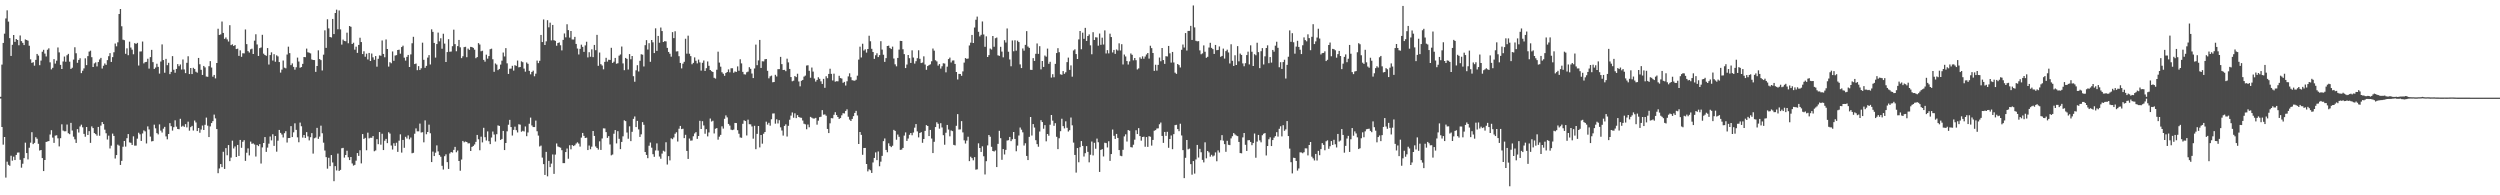 <?xml version="1.0" encoding="UTF-8"?>
<svg xmlns="http://www.w3.org/2000/svg" width="1920" height="150">
  <path d="M0 74.345h1v1.353H0zM1 49.619h1v47.908H1zM2 32.966h1v78.153H2zM3 25.836h1v79.405H3zM4 14.156h1v122.216H4zM5 7.928h1v116.232H5zM6 16.582h1v109.991H6zM7 29.290h1v98.039H7zM8 42.970h1v76.645H8zM9 34.410h1v89.002H9zM10 26.855h1v93.454H10zM11 32.162h1v90.767H11zM12 29.961h1v89.046H12zM13 30.695h1v86.500H13zM14 34.758h1v82.319H14zM15 27.262h1v95.470H15zM16 31.609h1v97.155H16zM17 32.899h1v92.863H17zM18 34.586h1v86.864H18zM19 30.313h1v79.261H19zM20 30.730h1v86.841H20zM21 31.254h1v91.149H21zM22 35.108h1v78.329H22zM23 45.591h1v63.964H23zM24 48.264h1v53.282H24zM25 47.786h1v62.909H25zM26 50.432h1v59.288H26zM27 45.966h1v59.396H27zM28 41.428h1v65.141H28zM29 42.719h1v67.736H29zM30 50.082h1v65.539H30zM31 46.541h1v68.650H31zM32 39.736h1v81.685H32zM33 38.258h1v93.118H33zM34 41.176h1v81.685H34zM35 43.353h1v65.676H35zM36 38.203h1v70.442H36zM37 37.129h1v71.222H37zM38 47.866h1v55.447H38zM39 53.286h1v46.706H39zM40 52.089h1v53.578H40zM41 45.419h1v64.317H41zM42 48.862h1v55.287H42zM43 46.593h1v57.288H43zM44 36.433h1v69.826H44zM45 40.235h1v72.184H45zM46 49.818h1v56.331H46zM47 52.968h1v42.506H47zM48 47.202h1v53.106H48zM49 43.394h1v57.480H49zM50 47.395h1v53.431H50zM51 42.462h1v53.172H51zM52 41.364h1v61.007H52zM53 47.351h1v55.738H53zM54 52.947h1v41.414H54zM55 52.013h1v48.242H55zM56 45.799h1v59.185H56zM57 36.303h1v70.716H57zM58 40.906h1v68.860H58zM59 48.237h1v50.961H59zM60 46.033h1v55.754H60zM61 44.740h1v52.399H61zM62 56.188h1v39.535H62zM63 54.307h1v43.468H63zM64 52.551h1v50.277H64zM65 44.815h1v60.217H65zM66 50.038h1v47.517H66zM67 43.117h1v60.549H67zM68 39.642h1v61.082H68zM69 38.919h1v70.790H69zM70 43.920h1v53.129H70zM71 51.457h1v46.924H71zM72 48.701h1v53.511H72zM73 47.937h1v55.068H73zM74 50.993h1v53.188H74zM75 47.653h1v49.819H75zM76 45.692h1v58.567H76zM77 44.419h1v52.032H77zM78 52.647h1v41.115H78zM79 50.484h1v44.779H79zM80 48.766h1v50.822H80zM81 49.830h1v52.543H81zM82 46.188h1v60.980H82zM83 43.137h1v61.039H83zM84 40.794h1v73.230H84zM85 47.575h1v64.285H85zM86 43.895h1v58.714H86zM87 40.150h1v64.259H87zM88 33.456h1v88.279H88zM89 35.593h1v83.477H89zM90 32.517h1v78.606H90zM91 10.744h1v101.123H91zM92 6.926h1v119.725H92zM93 20.178h1v103.365H93zM94 30.453h1v82.234H94zM95 30.856h1v77.407H95zM96 41.325h1v71.259H96zM97 37.111h1v69.029H97zM98 42.389h1v60.561H98zM99 31.979h1v77.365H99zM100 36.507h1v73.156H100zM101 38.164h1v73.165H101zM102 41.670h1v63.037H102zM103 33.115h1v78.755H103zM104 33.744h1v78.073H104zM105 32.920h1v73.591H105zM106 50.329h1v51.614H106zM107 39.590h1v63.582H107zM108 39.489h1v68.755H108zM109 31.908h1v70.574H109zM110 48.701h1v51.431H110zM111 47.724h1v53.207H111zM112 47.495h1v62.696H112zM113 45.110h1v51.982H113zM114 52.679h1v46.745H114zM115 43.879h1v61.055H115zM116 38.276h1v70.318H116zM117 47.715h1v60.625H117zM118 52.931h1v42.808H118zM119 51.871h1v46.690H119zM120 48.960h1v53.296H120zM121 51.361h1v51.854H121zM122 56.541h1v38.981H122zM123 47.250h1v53.028H123zM124 34.106h1v67.697H124zM125 46.117h1v52.715H125zM126 55.865h1v41.582H126zM127 45.232h1v59.526H127zM128 50.068h1v56.938H128zM129 48.209h1v54.690H129zM130 56.911h1v37.670H130zM131 55.183h1v41.762H131zM132 43.108h1v57.196H132zM133 53.540h1v44.150H133zM134 55.872h1v36.553H134zM135 52.961h1v44.337H135zM136 49.278h1v49.773H136zM137 50.844h1v48.441H137zM138 49.523h1v41.698H138zM139 53.428h1v43.832H139zM140 45.673h1v50.881H140zM141 53.352h1v44.079H141zM142 56.181h1v39.130H142zM143 48.221h1v49.609H143zM144 43.204h1v50.254H144zM145 56.902h1v43.447H145zM146 52.215h1v45.399H146zM147 56.866h1v39.812H147zM148 52.048h1v48.176H148zM149 52.940h1v39.606H149zM150 55.117h1v38.927H150zM151 55.813h1v44.823H151zM152 44.481h1v53.809H152zM153 49.381h1v52.575H153zM154 53.600h1v45.896H154zM155 57.559h1v38.858H155zM156 50.626h1v49.194H156zM157 51.771h1v44.063H157zM158 58.768h1v31.543H158zM159 58.992h1v37.517H159zM160 50.860h1v54.397H160zM161 46.971h1v50.082H161zM162 51.846h1v42.648H162zM163 58.900h1v34.118H163zM164 57.564h1v30.469H164zM165 60.191h1v30.739H165zM166 48.386h1v50.760H166zM167 22.083h1v110.918H167zM168 26.848h1v102.545H168zM169 26.399h1v99.609H169zM170 16.546h1v111.801H170zM171 25.271h1v91.286H171zM172 29.855h1v99.877H172zM173 28.750h1v84.999H173zM174 30.251h1v89.013H174zM175 31.895h1v79.494H175zM176 19.375h1v104.353H176zM177 34.639h1v86.388H177zM178 34.069h1v73.955H178zM179 35.349h1v78.661H179zM180 34.634h1v77.842H180zM181 37.681h1v82.896H181zM182 37.397h1v73.932H182zM183 42.899h1v76.835H183zM184 38.633h1v68.812H184zM185 43.609h1v69.893H185zM186 40.924h1v67.986H186zM187 40.990h1v66.681H187zM188 22.650h1v100.883H188zM189 33.870h1v83.415H189zM190 39.276h1v74.690H190zM191 40.363h1v78.970H191zM192 37.878h1v70.854H192zM193 37.358h1v73.097H193zM194 41.469h1v68.650H194zM195 31.224h1v79.796H195zM196 26.296h1v93.932H196zM197 34.156h1v77.162H197zM198 42.961h1v69.261H198zM199 36.990h1v73.696H199zM200 36.438h1v89.146H200zM201 26.704h1v86.496H201zM202 41.203h1v68.597H202zM203 42.256h1v63.033H203zM204 42.851h1v73.790H204zM205 36.930h1v76.404H205zM206 49.544h1v60.785H206zM207 42.270h1v62.602H207zM208 40.210h1v67.633H208zM209 46.504h1v56.594H209zM210 41.650h1v70.371H210zM211 47.417h1v57.050H211zM212 42.483h1v73.974H212zM213 43.316h1v64.694H213zM214 47.683h1v52.103H214zM215 55.744h1v46.315H215zM216 53.465h1v49.842H216zM217 46.497h1v59.057H217zM218 51.949h1v50.373H218zM219 52.492h1v48.261H219zM220 41.890h1v67.597H220zM221 35.822h1v70.231H221zM222 40.819h1v65.184H222zM223 50.006h1v46.848H223zM224 48.667h1v56.583H224zM225 51.363h1v50.293H225zM226 53.515h1v41.195H226zM227 51.679h1v48.073H227zM228 44.257h1v61.220H228zM229 47.253h1v62.023H229zM230 52.002h1v42.154H230zM231 51.501h1v45.461H231zM232 49.065h1v56.599H232zM233 43.778h1v59.920H233zM234 43.929h1v62.021H234zM235 37.305h1v64.195H235zM236 40.128h1v64.633H236zM237 40.491h1v67.352H237zM238 41.016h1v64.335H238zM239 45.650h1v56.574H239zM240 46.056h1v71.927H240zM241 46.113h1v60.057H241zM242 55.179h1v50.426H242zM243 50.697h1v47.521H243zM244 38.674h1v67.995H244zM245 45.385h1v59.540H245zM246 46.161h1v50.355H246zM247 54.135h1v48.194H247zM248 41.961h1v67.583H248zM249 23.296h1v92.309H249zM250 36.784h1v83.905H250zM251 14.813h1v114.701H251zM252 21.833h1v99.341H252zM253 28.434h1v99.165H253zM254 28.752h1v90.314H254zM255 14.541h1v110.242H255zM256 26.161h1v113.022H256zM257 9.984h1v117.603H257zM258 7.409h1v123.486H258zM259 22.472h1v95.493H259zM260 8.057h1v123.207H260zM261 22.577h1v107.901H261zM262 34.273h1v79.606H262zM263 30.437h1v83.108H263zM264 31.446h1v89.572H264zM265 31.668h1v87.370H265zM266 25.074h1v90.673H266zM267 33.231h1v87.546H267zM268 19.947h1v102.989H268zM269 20.586h1v99.979H269zM270 33.794h1v91.742H270zM271 32.799h1v94.372H271zM272 38.120h1v88.492H272zM273 35.861h1v87.533H273zM274 40.604h1v76.965H274zM275 34.534h1v85.157H275zM276 28.972h1v86.409H276zM277 32.300h1v93.195H277zM278 41.526h1v61.417H278zM279 39.356h1v67.336H279zM280 43.591h1v62.314H280zM281 41.199h1v74.212H281zM282 45.671h1v56.242H282zM283 40.638h1v65.667H283zM284 46.829h1v58.929H284zM285 41.139h1v64.704H285zM286 44.021h1v60.483H286zM287 45.916h1v70.243H287zM288 43.048h1v72.504H288zM289 51.219h1v55.709H289zM290 45.165h1v65.569H290zM291 42.538h1v58.883H291zM292 42.794h1v68.309H292zM293 31.078h1v71.629H293zM294 41.425h1v73.813H294zM295 44.000h1v64.065H295zM296 30.334h1v76.338H296zM297 37.621h1v72.305H297zM298 51.141h1v50.419H298zM299 47.779h1v54.843H299zM300 48.589h1v63.166H300zM301 39.546h1v75.308H301zM302 46.717h1v63.310H302zM303 42.650h1v69.375H303zM304 42.339h1v67.295H304zM305 38.400h1v78.231H305zM306 38.164h1v69.885H306zM307 41.196h1v61.968H307zM308 36.127h1v81.080H308zM309 35.090h1v72.383H309zM310 44.270h1v69.238H310zM311 46.520h1v58.524H311zM312 43.673h1v62.708H312zM313 42.210h1v61.778H313zM314 51.480h1v55.514H314zM315 41.762h1v63.861H315zM316 33.206h1v84.518H316zM317 28.265h1v89.071H317zM318 49.184h1v53.541H318zM319 48.802h1v49.794H319zM320 53.902h1v46.970H320zM321 50.809h1v50.080H321zM322 53.716h1v41.186H322zM323 52.405h1v49.396H323zM324 32.792h1v68.716H324zM325 45.902h1v63.404H325zM326 52.082h1v40.380H326zM327 50.587h1v52.545H327zM328 44.252h1v57.105H328zM329 42.327h1v53.401H329zM330 49.530h1v52.827H330zM331 22.513h1v101.948H331zM332 24.451h1v91.977H332zM333 32.996h1v86.878H333zM334 44.213h1v73.037H334zM335 33.824h1v77.837H335zM336 25.056h1v91.238H336zM337 31.718h1v87.382H337zM338 29.363h1v91.019H338zM339 37.422h1v89.911H339zM340 25.912h1v104.315H340zM341 33.488h1v86.450H341zM342 47.635h1v70.868H342zM343 39.965h1v84.530H343zM344 30.112h1v99.618H344zM345 39.711h1v78.167H345zM346 39.581h1v77.134H346zM347 35.500h1v81.675H347zM348 22.774h1v92.337H348zM349 33.877h1v78.938H349zM350 39.352h1v77.569H350zM351 35.433h1v80.176H351zM352 30.684h1v92.985H352zM353 36.367h1v94.743H353zM354 44.646h1v77.849H354zM355 43.231h1v65.010H355zM356 36.211h1v73.088H356zM357 35.960h1v72.717H357zM358 43.932h1v65.106H358zM359 37.301h1v72.845H359zM360 38.290h1v71.723H360zM361 36.003h1v79.959H361zM362 36.136h1v76.713H362zM363 36.781h1v75.299H363zM364 38.166h1v72.783H364zM365 44.710h1v64.241H365zM366 43.819h1v59.799H366zM367 33.128h1v73.838H367zM368 34.188h1v81.209H368zM369 39.365h1v65.571H369zM370 38.942h1v70.410H370zM371 45.998h1v52.140H371zM372 47.379h1v58.011H372zM373 41.968h1v65.965H373zM374 45.035h1v55.864H374zM375 43.062h1v65.388H375zM376 37.788h1v72.914H376zM377 37.392h1v68.226H377zM378 45.511h1v55.491H378zM379 55.124h1v48.219H379zM380 48.752h1v59.952H380zM381 49.622h1v53.468H381zM382 53.876h1v42.431H382zM383 52.947h1v43.788H383zM384 49.615h1v57.871H384zM385 46.605h1v60.085H385zM386 40.322h1v60.256H386zM387 43.382h1v71.866H387zM388 36.980h1v72.827H388zM389 48.626h1v52.236H389zM390 56.783h1v38.998H390zM391 52.785h1v39.265H391zM392 52.666h1v44.935H392zM393 50.517h1v53.596H393zM394 54.227h1v45.489H394zM395 50.052h1v47.217H395zM396 50.571h1v49.414H396zM397 46.511h1v55.223H397zM398 51.730h1v43.703H398zM399 51.480h1v44.266H399zM400 47.118h1v54.063H400zM401 47.761h1v52.703H401zM402 52.695h1v48.293H402zM403 55.039h1v42.069H403zM404 47.980h1v56.608H404zM405 49.017h1v52.705H405zM406 54.410h1v40.623H406zM407 57.074h1v33.243H407zM408 55.245h1v41.087H408zM409 54.291h1v43.271H409zM410 58.548h1v39.055H410zM411 56.552h1v36.079H411zM412 46.561h1v54.227H412zM413 48.489h1v55.631H413zM414 46.692h1v65.791H414zM415 26.804h1v85.031H415zM416 32.288h1v88.741H416zM417 14.957h1v111.103H417zM418 34.584h1v99.767H418zM419 31.753h1v84.887H419zM420 15.498h1v119.931H420zM421 20.998h1v102.566H421zM422 17.427h1v110.934H422zM423 31.034h1v94.596H423zM424 19.139h1v99.469H424zM425 30.851h1v102.685H425zM426 31.393h1v87.359H426zM427 35.136h1v75.061H427zM428 33.025h1v79.453H428zM429 32.577h1v80.412H429zM430 34.774h1v78.636H430zM431 38.729h1v76.624H431zM432 30.629h1v94.649H432zM433 25.676h1v99.615H433zM434 28.690h1v88.112H434zM435 18.631h1v95.445H435zM436 23.124h1v98.780H436zM437 28.887h1v82.692H437zM438 23.783h1v90.892H438zM439 30.318h1v81.087H439zM440 30.379h1v81.810H440zM441 28.313h1v83.271H441zM442 33.728h1v76.491H442zM443 37.289h1v72.014H443zM444 41.842h1v68.430H444zM445 37.553h1v75.022H445zM446 34.307h1v71.394H446zM447 36.019h1v66.058H447zM448 39.853h1v64.486H448zM449 34.877h1v71.103H449zM450 32.059h1v73.671H450zM451 44.078h1v71.163H451zM452 40.086h1v71.669H452zM453 43.595h1v71.032H453zM454 37.903h1v74.715H454zM455 43.877h1v56.734H455zM456 34.492h1v69.885H456zM457 38.546h1v73.923H457zM458 26.793h1v86.880H458zM459 50.533h1v64.347H459zM460 40.347h1v68.176H460zM461 49.299h1v65.835H461zM462 50.338h1v56.017H462zM463 53.265h1v45.303H463zM464 47.539h1v51.101H464zM465 44.380h1v57.091H465zM466 47.324h1v58.533H466zM467 45.859h1v58.707H467zM468 46.014h1v64.921H468zM469 36.690h1v82.586H469zM470 48.333h1v70.344H470zM471 47.351h1v55.342H471zM472 44.499h1v55.374H472zM473 48.940h1v61.181H473zM474 48.612h1v52.124H474zM475 42.746h1v63.836H475zM476 41.840h1v72.706H476zM477 35.733h1v73.268H477zM478 48.681h1v56.008H478zM479 53.918h1v38.498H479zM480 44.511h1v48.496H480zM481 45.218h1v56.553H481zM482 53.405h1v53.124H482zM483 41.537h1v55.505H483zM484 45.509h1v62.882H484zM485 42.998h1v58.240H485zM486 58.511h1v32.792H486zM487 62.755h1v26.713H487zM488 54.002h1v43.600H488zM489 50.089h1v42.744H489zM490 54.906h1v44.461H490zM491 46.703h1v58.441H491zM492 41.659h1v61.485H492zM493 41.984h1v51.801H493zM494 51.054h1v44.791H494zM495 34.728h1v81.984H495zM496 30.817h1v88.162H496zM497 38.063h1v83.443H497zM498 33.154h1v78.750H498zM499 47.472h1v61.987H499zM500 30.704h1v82.692H500zM501 32.492h1v85.928H501zM502 40.764h1v79.655H502zM503 21.746h1v93.815H503zM504 39.052h1v71.060H504zM505 27.592h1v88.061H505zM506 32.833h1v87.361H506zM507 21.142h1v100.785H507zM508 23.856h1v94.106H508zM509 32.238h1v83.527H509zM510 31.593h1v84.850H510zM511 31.810h1v77.455H511zM512 36.774h1v89.590H512zM513 39.892h1v80.032H513zM514 41.245h1v81.932H514zM515 43.520h1v62.696H515zM516 24.680h1v82.245H516zM517 29.263h1v76.328H517zM518 24.012h1v78.686H518zM519 39.514h1v62.051H519zM520 39.354h1v69.341H520zM521 43.179h1v55.695H521zM522 48.358h1v48.343H522zM523 52.505h1v46.686H523zM524 48.914h1v49.952H524zM525 47.440h1v58.640H525zM526 29.739h1v73.799H526zM527 41.222h1v74.683H527zM528 27.390h1v94.665H528zM529 41.247h1v65.141H529zM530 43.128h1v64.926H530zM531 49.335h1v58.542H531zM532 48.267h1v56.370H532zM533 44.103h1v58.405H533zM534 46.632h1v54.850H534zM535 48.711h1v57.949H535zM536 45.751h1v58.691H536zM537 47.932h1v44.838H537zM538 54.220h1v44.873H538zM539 48.219h1v44.882H539zM540 46.449h1v49.915H540zM541 54.490h1v48.194H541zM542 52.389h1v46.846H542zM543 47.189h1v57.578H543zM544 50.539h1v51.220H544zM545 53.751h1v37.308H545zM546 54.696h1v38.620H546zM547 55.282h1v37.462H547zM548 59.745h1v42.751H548zM549 60.379h1v38.487H549zM550 53.533h1v44.843H550zM551 39.681h1v67.560H551zM552 48.100h1v56.860H552zM553 51.176h1v52.413H553zM554 55.479h1v41.531H554zM555 56.632h1v42.158H555zM556 58.200h1v33.044H556zM557 56.069h1v32.575H557zM558 55.296h1v34.875H558zM559 53.307h1v41.886H559zM560 55.568h1v40.918H560zM561 52.419h1v47.176H561zM562 52.407h1v47.537H562zM563 55.861h1v43.678H563zM564 54.874h1v39.524H564zM565 55.266h1v39.236H565zM566 50.999h1v49.002H566zM567 54.334h1v48.361H567zM568 45.515h1v60.053H568zM569 48.676h1v57.134H569zM570 55.172h1v39.906H570zM571 57.028h1v35.374H571zM572 57.227h1v35.747H572zM573 55.504h1v48.547H573zM574 54.968h1v36.935H574zM575 51.611h1v43.788H575zM576 52.814h1v42.671H576zM577 56.483h1v40.641H577zM578 59.962h1v46.528H578zM579 52.579h1v44.058H579zM580 34.229h1v80.378H580zM581 50.075h1v52.744H581zM582 46.406h1v50.348H582zM583 30.650h1v82.534H583zM584 52.153h1v51.513H584zM585 47.065h1v63.289H585zM586 47.150h1v55.541H586zM587 45.497h1v55.857H587zM588 45.312h1v48.153H588zM589 54.355h1v41.362H589zM590 60.152h1v34.170H590zM591 58.605h1v37.885H591zM592 58.047h1v33.559H592zM593 63.194h1v23.992H593zM594 62.963h1v24.143H594zM595 57.452h1v37.507H595zM596 58.740h1v32.914H596zM597 53.128h1v41.669H597zM598 53.096h1v39.233H598zM599 43.652h1v54.140H599zM600 49.278h1v50.989H600zM601 53.762h1v50.371H601zM602 53.638h1v43.085H602zM603 54.698h1v40.785H603zM604 45.081h1v59.762H604zM605 47.916h1v48.720H605zM606 52.922h1v39.027H606zM607 59.212h1v29.565H607zM608 62.437h1v23.962H608zM609 61.949h1v28.478H609zM610 58.434h1v28.597H610zM611 59.241h1v31.485H611zM612 56.639h1v31.776H612zM613 62.572h1v27.290H613zM614 66.302h1v23.992H614zM615 62.052h1v28.398H615zM616 61.414h1v31.144H616zM617 58.852h1v36.152H617zM618 58.067h1v37.439H618zM619 50.327h1v48.968H619zM620 50.148h1v45.493H620zM621 54.398h1v43.333H621zM622 59.686h1v30.050H622zM623 51.890h1v38.553H623zM624 54.984h1v36.045H624zM625 60.338h1v30.700H625zM626 62.647h1v27.878H626zM627 61.384h1v34.379H627zM628 59.331h1v33.328H628zM629 60.496h1v29.476H629zM630 62.439h1v27.196H630zM631 64.465h1v20.137H631zM632 60.555h1v27.498H632zM633 67.415h1v20.433H633zM634 58.585h1v30.307H634zM635 60.065h1v38.956H635zM636 56.799h1v45.372H636zM637 52.782h1v41.927H637zM638 56.749h1v33.985H638zM639 61.780h1v29.084H639zM640 56.575h1v31.607H640zM641 62.702h1v23.486H641zM642 62.343h1v26.004H642zM643 62.448h1v27.432H643zM644 58.202h1v33.138H644zM645 59.969h1v30.716H645zM646 60.317h1v28.235H646zM647 63.597h1v23.342H647zM648 62.862h1v24.294H648zM649 65.701h1v19.494H649zM650 62.395h1v21.593H650zM651 58.660h1v30.973H651zM652 56.314h1v35.516H652zM653 59.264h1v33.664H653zM654 61.610h1v29.723H654zM655 61.839h1v27.343H655zM656 62.027h1v24.681H656zM657 61.256h1v23.900H657zM658 58.129h1v30.574H658zM659 45.799h1v64.777H659zM660 35.827h1v65.566H660zM661 44.128h1v59.428H661zM662 33.591h1v85.278H662zM663 38.786h1v74.889H663zM664 37.875h1v75.750H664zM665 40.386h1v85.578H665zM666 37.646h1v94.010H666zM667 27.468h1v102.580H667zM668 31.700h1v99.046H668zM669 37.493h1v95.324H669zM670 39.935h1v84.832H670zM671 45.220h1v76.057H671zM672 42.426h1v74.612H672zM673 40.926h1v82.040H673zM674 43.803h1v72.532H674zM675 42.332h1v85.372H675zM676 31.620h1v92.532H676zM677 38.077h1v81.623H677zM678 42.023h1v66.386H678zM679 47.498h1v58.835H679zM680 44.650h1v70.524H680zM681 35.351h1v81.566H681zM682 35.072h1v74.985H682zM683 36.797h1v75.271H683zM684 37.663h1v75.340H684zM685 35.777h1v76.134H685zM686 44.966h1v54.752H686zM687 49.425h1v51.142H687zM688 50.961h1v56.333H688zM689 44.515h1v58.796H689zM690 38.072h1v66.995H690zM691 31.361h1v83.738H691zM692 31.480h1v83.417H692zM693 37.825h1v75.809H693zM694 41.583h1v62.575H694zM695 52.297h1v49.377H695zM696 49.539h1v58.675H696zM697 42.222h1v64.186H697zM698 44.682h1v58.842H698zM699 48.322h1v53.809H699zM700 38.640h1v65.262H700zM701 44.167h1v57.617H701zM702 48.864h1v49.160H702zM703 46.980h1v48.290H703zM704 44.714h1v56.180H704zM705 38.610h1v66.910H705zM706 45.174h1v56.967H706zM707 48.441h1v53.058H707zM708 48.047h1v61.644H708zM709 43.279h1v63.452H709zM710 49.541h1v50.989H710zM711 53.622h1v42.488H711zM712 50.736h1v46.054H712zM713 50.040h1v54.438H713zM714 49.406h1v50.359H714zM715 47.044h1v59.373H715zM716 37.285h1v80.268H716zM717 38.933h1v69.963H717zM718 46.305h1v51.279H718zM719 47.173h1v46.752H719zM720 50.402h1v44.658H720zM721 49.184h1v49.609H721zM722 52.675h1v41.966H722zM723 50.908h1v46.983H723zM724 48.569h1v55.242H724zM725 48.820h1v62.312H725zM726 55.563h1v46.365H726zM727 51.201h1v44.747H727zM728 45.355h1v54.104H728zM729 44.225h1v60.488H729zM730 47.985h1v52.202H730zM731 46.507h1v54.179H731zM732 46.406h1v64.850H732zM733 49.086h1v62.575H733zM734 55.300h1v41.314H734zM735 61.013h1v26.633H735zM736 56.744h1v42.735H736zM737 56.847h1v42.550H737zM738 58.195h1v34.846H738zM739 54.854h1v46.823H739zM740 48.077h1v59.693H740zM741 44.595h1v65.649H741zM742 45.204h1v62.783H742zM743 44.934h1v60.096H743zM744 34.927h1v88.812H744zM745 32.790h1v87.558H745zM746 26.804h1v94.651H746zM747 33.044h1v90.080H747zM748 21.158h1v99.542H748zM749 15.138h1v115.157H749zM750 12.756h1v117.281H750zM751 24.401h1v85.676H751zM752 27.958h1v85.727H752zM753 26.708h1v89.954H753zM754 16.470h1v95.909H754zM755 26.491h1v93.500H755zM756 35.921h1v98.057H756zM757 27.892h1v95.905H757zM758 43.792h1v67.858H758zM759 42.348h1v61.323H759zM760 37.287h1v67.702H760zM761 38.015h1v74.740H761zM762 27.672h1v88.297H762zM763 35.870h1v80.501H763zM764 29.350h1v86.223H764zM765 28.814h1v99.469H765zM766 42.480h1v68.002H766zM767 42.911h1v57.558H767zM768 35.948h1v70.176H768zM769 39.640h1v83.079H769zM770 44.014h1v70.465H770zM771 30.849h1v87.771H771zM772 32.684h1v82.417H772zM773 21.872h1v86.054H773zM774 39.741h1v67.956H774zM775 45.673h1v59.494H775zM776 50.912h1v57.471H776zM777 31.089h1v75.852H777zM778 39.347h1v62.019H778zM779 30.940h1v75.761H779zM780 38.917h1v77.256H780zM781 31.215h1v80.597H781zM782 32.325h1v71.785H782zM783 49.436h1v48.521H783zM784 52.251h1v47.331H784zM785 37.225h1v64.385H785zM786 38.908h1v72.859H786zM787 34.479h1v75.553H787zM788 23.923h1v95.830H788zM789 35.749h1v87.167H789zM790 36.763h1v68.350H790zM791 53.590h1v36.244H791zM792 53.684h1v50.421H792zM793 44.634h1v50.661H793zM794 46.779h1v51.176H794zM795 41.297h1v66.365H795zM796 33.369h1v77.336H796zM797 41.393h1v71.314H797zM798 35.500h1v65.521H798zM799 53.281h1v39.027H799zM800 46.850h1v46.880H800zM801 51.409h1v47.466H801zM802 42.675h1v53.438H802zM803 43.526h1v64.999H803zM804 37.326h1v65.608H804zM805 48.981h1v55.274H805zM806 47.463h1v48.347H806zM807 59.603h1v28.737H807zM808 56.969h1v35.679H808zM809 59.319h1v37.311H809zM810 49.026h1v45.580H810zM811 40.752h1v64.312H811zM812 36.992h1v77.546H812zM813 40.079h1v66.107H813zM814 57.104h1v43.633H814zM815 57.442h1v33.726H815zM816 54.595h1v42.264H816zM817 56.678h1v41.911H817zM818 55.502h1v37.672H818zM819 47.724h1v50.451H819zM820 44.241h1v56.761H820zM821 53.682h1v46.294H821zM822 50.228h1v40.011H822zM823 58.875h1v37.402H823zM824 38.779h1v70.716H824zM825 37.903h1v81.099H825zM826 41.521h1v91.053H826zM827 45.291h1v68.421H827zM828 30.283h1v94.324H828zM829 23.829h1v89.219H829zM830 37.841h1v70.510H830zM831 25.072h1v87.013H831zM832 29.810h1v90.421H832zM833 21.380h1v96.290H833zM834 31.448h1v80.758H834zM835 27.670h1v88.988H835zM836 26.415h1v98.277H836zM837 34.790h1v84.026H837zM838 41.663h1v67.013H838zM839 24.706h1v94.651H839zM840 30.707h1v78.981H840zM841 28.635h1v85.596H841zM842 28.782h1v77.681H842zM843 35.065h1v74.195H843zM844 25.735h1v106.329H844zM845 34.419h1v80.742H845zM846 28.919h1v85.608H846zM847 34.184h1v86.006H847zM848 23.341h1v86.285H848zM849 41.080h1v68.830H849zM850 38.493h1v74.740H850zM851 41.034h1v67.478H851zM852 25.854h1v97.691H852zM853 28.457h1v89.881H853zM854 40.304h1v59.169H854zM855 38.333h1v65.985H855zM856 41.348h1v65.376H856zM857 37.997h1v64.868H857zM858 38.825h1v67.107H858zM859 33.263h1v81.971H859zM860 38.745h1v80.858H860zM861 33.923h1v86.029H861zM862 49.503h1v65.567H862zM863 41.895h1v62.870H863zM864 43.382h1v59.776H864zM865 46.902h1v61.779H865zM866 49.583h1v50.318H866zM867 47.170h1v53.248H867zM868 41.036h1v71.975H868zM869 42.101h1v71.138H869zM870 46.337h1v64.830H870zM871 44.547h1v62.712H871zM872 46.230h1v53.813H872zM873 53.352h1v49.600H873zM874 52.524h1v45.905H874zM875 44.053h1v60.469H875zM876 45.145h1v62.877H876zM877 43.284h1v61.946H877zM878 45.094h1v59.860H878zM879 43.439h1v69.240H879zM880 41.814h1v63.458H880zM881 40.686h1v72.087H881zM882 45.012h1v59.586H882zM883 35.106h1v69.908H883zM884 36.944h1v74.891H884zM885 40.684h1v66.773H885zM886 54.442h1v45.972H886zM887 49.713h1v50.252H887zM888 54.215h1v44.502H888zM889 49.837h1v48.741H889zM890 44.179h1v51.256H890zM891 47.070h1v47.029H891zM892 36.843h1v67.562H892zM893 46.154h1v63.582H893zM894 49.059h1v52.268H894zM895 43.144h1v61.192H895zM896 43.364h1v57.846H896zM897 35.296h1v78.228H897zM898 40.954h1v65.788H898zM899 48.074h1v55.958H899zM900 39.869h1v74.724H900zM901 47.974h1v55.052H901zM902 55.831h1v40.263H902zM903 56.747h1v39.075H903zM904 49.173h1v49.950H904zM905 50.027h1v50.732H905zM906 51.814h1v43.211H906zM907 38.226h1v65.832H907zM908 34.209h1v81.069H908zM909 36.495h1v100.319H909zM910 25.374h1v95.839H910zM911 38.793h1v68.748H911zM912 23.763h1v90.936H912zM913 23.712h1v90.403H913zM914 19.881h1v106.150H914zM915 30.659h1v103.509H915zM916 4.198h1v119.482H916zM917 21.064h1v112.261H917zM918 31.339h1v91.135H918zM919 31.746h1v79.588H919zM920 31.615h1v89.380H920zM921 38.718h1v75.621H921zM922 41.670h1v75.283H922zM923 40.995h1v81.758H923zM924 34.863h1v89.877H924zM925 39.727h1v69.581H925zM926 44.387h1v77.212H926zM927 43.607h1v72.351H927zM928 36.486h1v80.547H928zM929 32.865h1v87.473H929zM930 36.745h1v82.145H930zM931 37.747h1v82.438H931zM932 41.430h1v78.029H932zM933 34.525h1v82.538H933zM934 38.576h1v85.285H934zM935 38.333h1v77.194H935zM936 35.671h1v81.499H936zM937 43.613h1v64.088H937zM938 42.947h1v60.824H938zM939 37.303h1v70.732H939zM940 44.998h1v65.674H940zM941 39.285h1v77.315H941zM942 38.161h1v69.984H942zM943 40.304h1v70.918H943zM944 48.759h1v62.687H944zM945 33.984h1v72.321H945zM946 46.696h1v57.899H946zM947 50.642h1v51.538H947zM948 42.421h1v60.863H948zM949 49.942h1v54.166H949zM950 35.426h1v69.103H950zM951 47.090h1v61.893H951zM952 41.144h1v76.423H952zM953 42.208h1v75.557H953zM954 48.676h1v56.860H954zM955 50.890h1v51.266H955zM956 48.528h1v62.676H956zM957 42.311h1v73.596H957zM958 39.656h1v68.045H958zM959 49.457h1v58.142H959zM960 34.824h1v74.179H960zM961 39.741h1v71.751H961zM962 50.688h1v59.185H962zM963 41.615h1v60.943H963zM964 42.448h1v78.705H964zM965 32.799h1v75.974H965zM966 40.031h1v63.593H966zM967 52.341h1v55.491H967zM968 39.308h1v69.998H968zM969 36.969h1v66.917H969zM970 49.505h1v53.193H970zM971 43.270h1v58.942H971zM972 36.855h1v82.520H972zM973 34.834h1v77.320H973zM974 48.514h1v58.448H974zM975 43.851h1v61.611H975zM976 48.100h1v64.104H976zM977 38.351h1v69.197H977zM978 39.695h1v66.056H978zM979 35.065h1v69.485H979zM980 32.030h1v69.478H980zM981 36.729h1v68.205H981zM982 51.649h1v47.253H982zM983 47.793h1v49.176H983zM984 52.959h1v51.783H984zM985 47.660h1v48.514H985zM986 45.868h1v54.566H986zM987 60.313h1v39.069H987zM988 49.802h1v43.170H988zM989 43.565h1v60.932H989zM990 23.369h1v90.769H990zM991 32.103h1v92.472H991zM992 25.479h1v107.695H992zM993 32.476h1v88.645H993zM994 41.224h1v80.105H994zM995 35.783h1v87.821H995zM996 31.355h1v99.675H996zM997 36.053h1v93.353H997zM998 38.214h1v78.762H998zM999 41.531h1v75.587H999zM1000 34.779h1v82.911H1000zM1001 28.722h1v88.180H1001zM1002 30.807h1v83.092H1002zM1003 31.739h1v82.234H1003zM1004 26.379h1v92.982H1004zM1005 29.297h1v82.076H1005zM1006 38.576h1v70.497H1006zM1007 28.246h1v92.094H1007zM1008 18.578h1v103.085H1008zM1009 33.824h1v89.412H1009zM1010 31.808h1v86.436H1010zM1011 28.823h1v94.479H1011zM1012 22.062h1v93.822H1012zM1013 29.578h1v89.604H1013zM1014 41.814h1v72.719H1014zM1015 40.784h1v69.137H1015zM1016 40.677h1v70.570H1016zM1017 39.429h1v75.988H1017zM1018 46.916h1v61.589H1018zM1019 45.932h1v61.833H1019zM1020 34.559h1v79.700H1020zM1021 32.641h1v79.675H1021zM1022 43.222h1v65.118H1022zM1023 37.507h1v73.797H1023zM1024 37.804h1v69.588H1024zM1025 38.628h1v72.163H1025zM1026 44.275h1v68.993H1026zM1027 41.574h1v61.289H1027zM1028 39.102h1v69.574H1028zM1029 43.021h1v64.884H1029zM1030 53.112h1v45.990H1030zM1031 48.910h1v54.699H1031zM1032 43.661h1v73.568H1032zM1033 41.801h1v70.236H1033zM1034 47.756h1v58.622H1034zM1035 45.090h1v59.254H1035zM1036 34.511h1v82.193H1036zM1037 41.288h1v65.676H1037zM1038 55.392h1v42.939H1038zM1039 56.916h1v47.331H1039zM1040 54.870h1v46.052H1040zM1041 54.575h1v47.915H1041zM1042 40.139h1v65.354H1042zM1043 33.190h1v81.273H1043zM1044 33.996h1v79.856H1044zM1045 42.458h1v63.717H1045zM1046 48.141h1v53.500H1046zM1047 49.029h1v56.384H1047zM1048 38.264h1v62.593H1048zM1049 47.875h1v51.403H1049zM1050 51.105h1v47.926H1050zM1051 52.023h1v46.786H1051zM1052 44.316h1v56.189H1052zM1053 46.669h1v54.839H1053zM1054 58.843h1v34.408H1054zM1055 56.277h1v41.431H1055zM1056 52.311h1v48.018H1056zM1057 50.917h1v58.393H1057zM1058 51.871h1v53.378H1058zM1059 43.968h1v60.066H1059zM1060 42.973h1v65.422H1060zM1061 50.935h1v52.829H1061zM1062 55.627h1v41.840H1062zM1063 55.298h1v35.372H1063zM1064 52.327h1v44.834H1064zM1065 53.190h1v45.747H1065zM1066 59.173h1v35.171H1066zM1067 51.965h1v46.214H1067zM1068 48.685h1v54.601H1068zM1069 51.091h1v46.960H1069zM1070 57.513h1v34.239H1070zM1071 36.909h1v73.600H1071zM1072 33.778h1v81.767H1072zM1073 36.873h1v74.841H1073zM1074 38.619h1v81.291H1074zM1075 38.914h1v68.331H1075zM1076 27.578h1v99.707H1076zM1077 4.578h1v117.038H1077zM1078 31.531h1v84.253H1078zM1079 30.082h1v90.307H1079zM1080 23.939h1v94.568H1080zM1081 19.915h1v92.776H1081zM1082 37.402h1v76.640H1082zM1083 28.782h1v97.929H1083zM1084 23.405h1v101.385H1084zM1085 25.854h1v90.886H1085zM1086 36.395h1v75.241H1086zM1087 46.930h1v67.881H1087zM1088 42.133h1v63.365H1088zM1089 29.729h1v86.100H1089zM1090 41.576h1v68.741H1090zM1091 33.865h1v89.101H1091zM1092 23.245h1v101.637H1092zM1093 22.142h1v106.976H1093zM1094 28.839h1v81.570H1094zM1095 33.556h1v79.867H1095zM1096 34.170h1v74.850H1096zM1097 38.434h1v71.607H1097zM1098 48.388h1v63.216H1098zM1099 36.603h1v74.896H1099zM1100 24.223h1v96.830H1100zM1101 39.709h1v73.257H1101zM1102 46.507h1v69.130H1102zM1103 51.604h1v54.729H1103zM1104 49.734h1v51.934H1104zM1105 43.728h1v51.062H1105zM1106 46.248h1v57.638H1106zM1107 38.663h1v67.720H1107zM1108 32.467h1v72.048H1108zM1109 46.864h1v61.460H1109zM1110 48.379h1v47.317H1110zM1111 46.399h1v50.737H1111zM1112 46.626h1v50.389H1112zM1113 47.582h1v54.951H1113zM1114 55.309h1v46.503H1114zM1115 36.834h1v71.472H1115zM1116 30.604h1v74.136H1116zM1117 31.428h1v69.121H1117zM1118 50.256h1v49.773H1118zM1119 42.101h1v62.460H1119zM1120 42.924h1v62.733H1120zM1121 48.550h1v48.590H1121zM1122 43.549h1v53.628H1122zM1123 51.155h1v54.326H1123zM1124 40.446h1v60.641H1124zM1125 42.295h1v53.655H1125zM1126 54.698h1v39.361H1126zM1127 50.917h1v44.314H1127zM1128 38.885h1v59.057H1128zM1129 53.162h1v52.163H1129zM1130 56.545h1v44.209H1130zM1131 47.990h1v55.347H1131zM1132 49.281h1v57.221H1132zM1133 47.813h1v46.386H1133zM1134 53.350h1v46.114H1134zM1135 51.530h1v42.534H1135zM1136 41.858h1v56.850H1136zM1137 48.406h1v48.883H1137zM1138 56.602h1v41.779H1138zM1139 53.934h1v43.893H1139zM1140 53.247h1v47.075H1140zM1141 52.425h1v44.127H1141zM1142 53.242h1v41.117H1142zM1143 53.723h1v43.884H1143zM1144 42.554h1v59.602H1144zM1145 48.306h1v46.754H1145zM1146 52.368h1v46.880H1146zM1147 45.770h1v57.544H1147zM1148 38.624h1v65.859H1148zM1149 32.529h1v66.523H1149zM1150 41.668h1v64.374H1150zM1151 47.855h1v61.914H1151zM1152 42.931h1v56.086H1152zM1153 35.797h1v79.771H1153zM1154 40.846h1v83.553H1154zM1155 36.179h1v72.584H1155zM1156 29.414h1v99.625H1156zM1157 33.959h1v79.675H1157zM1158 29.496h1v95.397H1158zM1159 32.764h1v110.309H1159zM1160 46.973h1v68.013H1160zM1161 39.983h1v70.188H1161zM1162 40.299h1v79.531H1162zM1163 32.609h1v81.465H1163zM1164 37.717h1v85.438H1164zM1165 29.478h1v89.203H1165zM1166 34.062h1v74.321H1166zM1167 24.403h1v96.915H1167zM1168 21.856h1v94.033H1168zM1169 29.768h1v87.002H1169zM1170 31.849h1v79.908H1170zM1171 26.816h1v82.772H1171zM1172 24.236h1v91.616H1172zM1173 39.375h1v86.498H1173zM1174 45.541h1v64.624H1174zM1175 33.254h1v83.371H1175zM1176 39.494h1v67.439H1176zM1177 38.713h1v74.511H1177zM1178 42.984h1v64.875H1178zM1179 44.735h1v67.116H1179zM1180 46.165h1v56.988H1180zM1181 49.633h1v61.605H1181zM1182 49.303h1v60.103H1182zM1183 42.966h1v75.329H1183zM1184 46.532h1v64.832H1184zM1185 45.541h1v67.885H1185zM1186 40.805h1v68.020H1186zM1187 28.789h1v86.775H1187zM1188 34.270h1v73.339H1188zM1189 32.627h1v75.573H1189zM1190 28.729h1v87.008H1190zM1191 42.801h1v70.957H1191zM1192 47.850h1v60.856H1192zM1193 39.439h1v61.023H1193zM1194 56.380h1v44.502H1194zM1195 55.401h1v44.585H1195zM1196 54.389h1v41.968H1196zM1197 57.513h1v40.385H1197zM1198 53.089h1v43.861H1198zM1199 50.423h1v45.246H1199zM1200 53.618h1v44.914H1200zM1201 39.702h1v60.879H1201zM1202 40.377h1v55.676H1202zM1203 54.934h1v53.221H1203zM1204 49.500h1v52.660H1204zM1205 55.568h1v50.057H1205zM1206 49.532h1v48.759H1206zM1207 48.399h1v59.380H1207zM1208 49.331h1v49.831H1208zM1209 41.121h1v63.028H1209zM1210 51.025h1v45.727H1210zM1211 52.570h1v54.056H1211zM1212 52.526h1v47.336H1212zM1213 54.705h1v44.196H1213zM1214 58.953h1v33.589H1214zM1215 55.888h1v36.111H1215zM1216 61.832h1v31.991H1216zM1217 59.399h1v34.990H1217zM1218 57.813h1v37.887H1218zM1219 55.250h1v48.169H1219zM1220 52.659h1v45.196H1220zM1221 49.940h1v59.915H1221zM1222 55.451h1v49.217H1222zM1223 49.663h1v52.756H1223zM1224 51.922h1v46.507H1224zM1225 50.118h1v45.635H1225zM1226 53.780h1v39.721H1226zM1227 47.163h1v47.079H1227zM1228 55.470h1v41.973H1228zM1229 57.648h1v47.384H1229zM1230 60.471h1v35.393H1230zM1231 57.545h1v33.589H1231zM1232 63.224h1v30.062H1232zM1233 61.528h1v26.095H1233zM1234 56.774h1v32.712H1234zM1235 37.514h1v70.130H1235zM1236 47.198h1v58.009H1236zM1237 48.910h1v50.936H1237zM1238 50.848h1v49.400H1238zM1239 45.211h1v55.145H1239zM1240 54.712h1v43.987H1240zM1241 56.010h1v40.575H1241zM1242 52.277h1v38.402H1242zM1243 53.025h1v47.203H1243zM1244 51.881h1v41.918H1244zM1245 53.991h1v42.641H1245zM1246 53.055h1v41.378H1246zM1247 55.099h1v33.726H1247zM1248 60.228h1v33.864H1248zM1249 61.842h1v28.444H1249zM1250 63.256h1v25.061H1250zM1251 60.505h1v31.215H1251zM1252 54.025h1v35.738H1252zM1253 60.917h1v27.636H1253zM1254 58.756h1v27.569H1254zM1255 61.871h1v25.873H1255zM1256 63.235h1v32.159H1256zM1257 63.039h1v24.189H1257zM1258 53.762h1v35.850H1258zM1259 57.170h1v41.080H1259zM1260 50.803h1v43.605H1260zM1261 57.994h1v31.854H1261zM1262 54.062h1v42.747H1262zM1263 62.446h1v27.409H1263zM1264 54.366h1v39.613H1264zM1265 62.171h1v26.679H1265zM1266 62.874h1v22.232H1266zM1267 59.331h1v33.218H1267zM1268 59.772h1v32.557H1268zM1269 60.773h1v30.966H1269zM1270 61.469h1v31.188H1270zM1271 58.868h1v30.146H1271zM1272 57.985h1v27.842H1272zM1273 63.256h1v20.696H1273zM1274 64.204h1v22.280H1274zM1275 60.954h1v27.906H1275zM1276 54.478h1v35.207H1276zM1277 62.057h1v28.727H1277zM1278 62.453h1v31.925H1278zM1279 56.266h1v38.567H1279zM1280 63.201h1v27.258H1280zM1281 64.771h1v23.351H1281zM1282 63.636h1v23.568H1282zM1283 62.995h1v24.651H1283zM1284 58.955h1v30.092H1284zM1285 62.608h1v24.472H1285zM1286 63.682h1v24.621H1286zM1287 63.668h1v21.437H1287zM1288 62.002h1v23.429H1288zM1289 67.575h1v16.320H1289zM1290 58.546h1v31.435H1290zM1291 56.914h1v40.213H1291zM1292 56.236h1v41.508H1292zM1293 56.371h1v32.573H1293zM1294 58.276h1v31.144H1294zM1295 60.599h1v27.395H1295zM1296 61.734h1v27.549H1296zM1297 61.409h1v26.773H1297zM1298 62.407h1v23.946H1298zM1299 59.974h1v33.456H1299zM1300 56.300h1v39.769H1300zM1301 63.338h1v24.898H1301zM1302 58.488h1v26.832H1302zM1303 64.428h1v21.460H1303zM1304 61.622h1v22.586H1304zM1305 66.806h1v19.432H1305zM1306 65.014h1v19.160H1306zM1307 60.947h1v31.769H1307zM1308 60.693h1v28.199H1308zM1309 59.768h1v28.290H1309zM1310 62.762h1v23.827H1310zM1311 63.739h1v23.591H1311zM1312 62.286h1v27.480H1312zM1313 61.004h1v23.289H1313zM1314 64.318h1v20.780H1314zM1315 55.730h1v37.290H1315zM1316 60.802h1v28.444H1316zM1317 61.800h1v23.175H1317zM1318 62.743h1v26.759H1318zM1319 61.146h1v27.823H1319zM1320 61.922h1v26.493H1320zM1321 52.112h1v39.160H1321zM1322 58.008h1v35.454H1322zM1323 57.898h1v38.302H1323zM1324 50.878h1v45.221H1324zM1325 49.292h1v43.815H1325zM1326 55.840h1v45.127H1326zM1327 53.020h1v42.126H1327zM1328 56.449h1v41.110H1328zM1329 50.304h1v44.152H1329zM1330 56.168h1v46.752H1330zM1331 56.763h1v40.920H1331zM1332 52.144h1v50.490H1332zM1333 45.900h1v52.568H1333zM1334 55.994h1v39.080H1334zM1335 51.535h1v43.436H1335zM1336 52.132h1v41.140H1336zM1337 56.838h1v39.105H1337zM1338 53.050h1v40.176H1338zM1339 58.170h1v40.158H1339zM1340 59.951h1v31.193H1340zM1341 57.662h1v34.491H1341zM1342 59.306h1v30.469H1342zM1343 57.573h1v33.246H1343zM1344 57.079h1v31.458H1344zM1345 61.249h1v28.430H1345zM1346 63.304h1v22.918H1346zM1347 57.481h1v34.074H1347zM1348 56.374h1v35.409H1348zM1349 58.539h1v39.329H1349zM1350 54.037h1v40.906H1350zM1351 56.760h1v34.596H1351zM1352 59.978h1v36.315H1352zM1353 60.818h1v32.442H1353zM1354 61.512h1v35.159H1354zM1355 60.420h1v30.627H1355zM1356 62.155h1v28.677H1356zM1357 63.377h1v21.414H1357zM1358 65.774h1v19.817H1358zM1359 66.410h1v18.991H1359zM1360 65.275h1v18.814H1360zM1361 65.778h1v19.046H1361zM1362 63.718h1v22.442H1362zM1363 66.222h1v19.920H1363zM1364 66.730h1v17.402H1364zM1365 67.289h1v19.840H1365zM1366 66.634h1v15.919H1366zM1367 65.076h1v20.282H1367zM1368 66.973h1v17.178H1368zM1369 66.529h1v18.789H1369zM1370 65.110h1v17.649H1370zM1371 64.364h1v21.737H1371zM1372 66.463h1v16.487H1372zM1373 68.639h1v16.784H1373zM1374 65.614h1v28.267H1374zM1375 67.630h1v19.668H1375zM1376 66.236h1v17.553H1376zM1377 69.244h1v12.847H1377zM1378 67.140h1v15.136H1378zM1379 68.756h1v13.628H1379zM1380 67.023h1v15.651H1380zM1381 68.097h1v11.703H1381zM1382 68.010h1v14.108H1382zM1383 67.342h1v15.885H1383zM1384 65.037h1v20.764H1384zM1385 62.823h1v23.401H1385zM1386 61.880h1v23.747H1386zM1387 62.878h1v24.141H1387zM1388 60.436h1v26.189H1388zM1389 60.072h1v29.311H1389zM1390 62.119h1v24.839H1390zM1391 62.315h1v22.978H1391zM1392 62.215h1v25.003H1392zM1393 66.708h1v16.766H1393zM1394 67.271h1v15.276H1394zM1395 69.324h1v12.332H1395zM1396 70.262h1v9.945H1396zM1397 70.196h1v8.551H1397zM1398 70.917h1v8.224H1398zM1399 70.839h1v7.917H1399zM1400 71.093h1v7.906H1400zM1401 69.587h1v11.678H1401zM1402 67.813h1v14.928H1402zM1403 62.416h1v29.643H1403zM1404 60.310h1v37.050H1404zM1405 55.518h1v42.298H1405zM1406 54.252h1v43.612H1406zM1407 57.662h1v41.188H1407zM1408 54.632h1v39.171H1408zM1409 57.790h1v33.809H1409zM1410 56.962h1v35.857H1410zM1411 62.634h1v22.030H1411zM1412 63.567h1v20.643H1412zM1413 68.504h1v12.884H1413zM1414 67.873h1v13.703H1414zM1415 69.363h1v10.510H1415zM1416 69.614h1v10.222H1416zM1417 70.855h1v8.993H1417zM1418 70.564h1v8.876H1418zM1419 67.252h1v14.250H1419zM1420 67.829h1v17.750H1420zM1421 65.282h1v19.238H1421zM1422 62.503h1v23.449H1422zM1423 63.144h1v25.008H1423zM1424 60.608h1v25.708H1424zM1425 63.606h1v23.365H1425zM1426 63.013h1v25.477H1426zM1427 65.014h1v22.932H1427zM1428 67.152h1v23.468H1428zM1429 69.175h1v15.052H1429zM1430 69.770h1v19.352H1430zM1431 66.140h1v15.754H1431zM1432 68.829h1v15.054H1432zM1433 68.809h1v13.864H1433zM1434 69.202h1v11.550H1434zM1435 69.010h1v12.383H1435zM1436 69.594h1v10.938H1436zM1437 67.953h1v14.118H1437zM1438 64.332h1v20.002H1438zM1439 63.631h1v22.248H1439zM1440 61.166h1v29.517H1440zM1441 58.486h1v31.183H1441zM1442 60.416h1v27.935H1442zM1443 59.619h1v30.078H1443zM1444 59.798h1v28.535H1444zM1445 60.036h1v30.103H1445zM1446 61.469h1v25.356H1446zM1447 59.981h1v29.046H1447zM1448 65.501h1v19.050H1448zM1449 67.557h1v13.507H1449zM1450 68.724h1v10.806H1450zM1451 69.299h1v11.273H1451zM1452 70.335h1v9.133H1452zM1453 70.615h1v8.705H1453zM1454 71.546h1v6.651H1454zM1455 71.427h1v7.986H1455zM1456 69.250h1v15.049H1456zM1457 65.936h1v22.619H1457zM1458 62.693h1v25.837H1458zM1459 64.201h1v22.193H1459zM1460 63.325h1v25.390H1460zM1461 65.401h1v23.681H1461zM1462 64.130h1v23.598H1462zM1463 64.671h1v22.834H1463zM1464 65.595h1v25.221H1464zM1465 63.510h1v22.195H1465zM1466 67.609h1v18.045H1466zM1467 68.752h1v12.891H1467zM1468 70.855h1v9.618H1468zM1469 71.457h1v8.485H1469zM1470 71.425h1v7.471H1470zM1471 71.986h1v6.741H1471zM1472 72.418h1v6.075H1472zM1473 71.578h1v7.352H1473zM1474 70.365h1v9.615H1474zM1475 69.223h1v13.074H1475zM1476 68.573h1v14.383H1476zM1477 67.999h1v16.526H1477zM1478 66.465h1v14.834H1478zM1479 59.775h1v27.869H1479zM1480 63.629h1v23.163H1480zM1481 64.822h1v20.586H1481zM1482 66.831h1v22.701H1482zM1483 67.486h1v17.826H1483zM1484 54.510h1v32.380H1484zM1485 58.953h1v27.988H1485zM1486 61.059h1v30.868H1486zM1487 58.731h1v32.287H1487zM1488 59.294h1v35.230H1488zM1489 54.275h1v41.209H1489zM1490 59.134h1v33.504H1490zM1491 54.684h1v39.512H1491zM1492 52.988h1v45.003H1492zM1493 49.750h1v48.357H1493zM1494 53.430h1v44.832H1494zM1495 51.668h1v45.651H1495zM1496 52.489h1v48.032H1496zM1497 49.532h1v48.329H1497zM1498 51.027h1v46.910H1498zM1499 49.528h1v48.583H1499zM1500 49.390h1v42.362H1500zM1501 50.313h1v43.609H1501zM1502 51.526h1v46.480H1502zM1503 46.115h1v47.004H1503zM1504 50.349h1v44.962H1504zM1505 55.355h1v37.226H1505zM1506 54.533h1v34.793H1506zM1507 59.274h1v32.078H1507zM1508 63.956h1v29.242H1508zM1509 61.732h1v28.148H1509zM1510 61.663h1v26.789H1510zM1511 62.874h1v32.397H1511zM1512 61.588h1v26.924H1512zM1513 57.818h1v37.851H1513zM1514 55.419h1v34.795H1514zM1515 59.580h1v32.211H1515zM1516 55.625h1v43.298H1516zM1517 57.648h1v34.797H1517zM1518 54.543h1v46.674H1518zM1519 57.619h1v35.681H1519zM1520 57.724h1v34.129H1520zM1521 65.543h1v24.976H1521zM1522 61.132h1v24.099H1522zM1523 62.938h1v22.364H1523zM1524 65.705h1v19.233H1524zM1525 65.110h1v20.128H1525zM1526 66.774h1v17.743H1526zM1527 64.833h1v19.577H1527zM1528 60.688h1v24.997H1528zM1529 62.501h1v21.611H1529zM1530 63.041h1v25.255H1530zM1531 61.178h1v25.104H1531zM1532 66.856h1v23.294H1532zM1533 61.404h1v26.734H1533zM1534 62.366h1v26.887H1534zM1535 61.240h1v27.592H1535zM1536 59.317h1v31.293H1536zM1537 59.626h1v35.864H1537zM1538 61.645h1v32.930H1538zM1539 63.881h1v28.654H1539zM1540 65.259h1v22.355H1540zM1541 63.908h1v20.556H1541zM1542 63.577h1v20.501H1542zM1543 66.307h1v15.878H1543zM1544 69.241h1v13.104H1544zM1545 66.527h1v15.232H1545zM1546 67.632h1v14.674H1546zM1547 68.028h1v17.306H1547zM1548 63.831h1v22.000H1548zM1549 64.270h1v23.236H1549zM1550 62.416h1v29.471H1550zM1551 60.832h1v29.064H1551zM1552 63.279h1v27.608H1552zM1553 59.871h1v28.807H1553zM1554 58.383h1v33.182H1554zM1555 60.013h1v27.331H1555zM1556 57.101h1v33.923H1556zM1557 66.048h1v21.989H1557zM1558 64.442h1v19.217H1558zM1559 68.138h1v14.209H1559zM1560 67.271h1v14.301H1560zM1561 68.699h1v12.449H1561zM1562 68.756h1v13.204H1562zM1563 69.715h1v10.865H1563zM1564 68.646h1v11.382H1564zM1565 69.276h1v11.721H1565zM1566 67.170h1v14.427H1566zM1567 64.771h1v24.427H1567zM1568 63.950h1v25.553H1568zM1569 59.264h1v31.314H1569zM1570 58.431h1v32.289H1570zM1571 62.086h1v27.469H1571zM1572 56.287h1v36.191H1572zM1573 52.744h1v38.572H1573zM1574 60.835h1v26.821H1574zM1575 63.274h1v24.997H1575zM1576 64.368h1v23.127H1576zM1577 68.665h1v12.486H1577zM1578 67.921h1v15.038H1578zM1579 68.678h1v11.838H1579zM1580 69.553h1v10.961H1580zM1581 69.404h1v12.859H1581zM1582 69.617h1v11.657H1582zM1583 68.948h1v10.842H1583zM1584 66.589h1v16.956H1584zM1585 63.023h1v20.126H1585zM1586 65.240h1v20.341H1586zM1587 65.236h1v21.128H1587zM1588 64.417h1v24.292H1588zM1589 64.169h1v23.584H1589zM1590 61.585h1v29.391H1590zM1591 64.124h1v25.274H1591zM1592 64.005h1v23.452H1592zM1593 64.831h1v20.575H1593zM1594 66.378h1v19.277H1594zM1595 69.832h1v11.035H1595zM1596 69.772h1v11.499H1596zM1597 68.914h1v10.883H1597zM1598 69.507h1v10.233H1598zM1599 71.651h1v6.647H1599zM1600 72.015h1v6.278H1600zM1601 71.931h1v7.192H1601zM1602 68.555h1v12.081H1602zM1603 67.891h1v14.656H1603zM1604 68.127h1v15.628H1604zM1605 67.211h1v15.894H1605zM1606 66.211h1v17.402H1606zM1607 64.497h1v19.654H1607zM1608 67.289h1v14.305H1608zM1609 66.241h1v18.599H1609zM1610 68.440h1v14.827H1610zM1611 65.350h1v18.634H1611zM1612 67.090h1v15.791H1612zM1613 69.498h1v10.618H1613zM1614 70.594h1v8.144H1614zM1615 71.896h1v7.166H1615zM1616 71.848h1v6.439H1616zM1617 71.585h1v6.601H1617zM1618 71.981h1v6.152H1618zM1619 71.933h1v5.660H1619zM1620 70.992h1v9.329H1620zM1621 70.354h1v10.359H1621zM1622 68.211h1v12.486H1622zM1623 69.337h1v12.886H1623zM1624 67.612h1v12.650H1624zM1625 69.024h1v14.820H1625zM1626 68.104h1v14.960H1626zM1627 68.223h1v13.816H1627zM1628 65.508h1v16.324H1628zM1629 67.619h1v15.711H1629zM1630 70.718h1v7.709H1630zM1631 68.925h1v10.572H1631zM1632 71.329h1v7.807H1632zM1633 73.027h1v4.498H1633zM1634 71.869h1v5.397H1634zM1635 72.459h1v6.464H1635zM1636 73.483h1v2.973H1636zM1637 72.892h1v4.793H1637zM1638 73.059h1v4.910H1638zM1639 71.498h1v6.571H1639zM1640 70.834h1v9.135H1640zM1641 69.564h1v10.698H1641zM1642 70.063h1v10.664H1642zM1643 67.202h1v13.525H1643zM1644 68.571h1v12.280H1644zM1645 68.390h1v11.671H1645zM1646 68.573h1v10.925H1646zM1647 72.565h1v5.358H1647zM1648 74.357h1v1.403H1648zM1649 70.811h1v8.487H1649zM1650 70.379h1v10.634H1650zM1651 61.794h1v24.285H1651zM1652 65.220h1v16.912H1652zM1653 64.806h1v17.402H1653zM1654 65.309h1v16.404H1654zM1655 66.634h1v17.057H1655zM1656 60.649h1v29.057H1656zM1657 57.344h1v35.674H1657zM1658 54.510h1v35.326H1658zM1659 44.630h1v52.584H1659zM1660 50.480h1v48.608H1660zM1661 53.538h1v48.620H1661zM1662 38.292h1v69.249H1662zM1663 42.636h1v60.520H1663zM1664 42.675h1v69.400H1664zM1665 45.634h1v56.910H1665zM1666 27.365h1v80.398H1666zM1667 47.809h1v63.779H1667zM1668 51.265h1v53.060H1668zM1669 43.607h1v65.276H1669zM1670 44.705h1v58.943H1670zM1671 37.566h1v70.137H1671zM1672 43.929h1v59.613H1672zM1673 53.476h1v43.440H1673zM1674 52.203h1v43.701H1674zM1675 45.992h1v60.888H1675zM1676 38.136h1v70.581H1676zM1677 43.591h1v64.356H1677zM1678 41.322h1v66.704H1678zM1679 35.596h1v70.465H1679zM1680 32.652h1v88.135H1680zM1681 18.063h1v104.916H1681zM1682 26.049h1v98.194H1682zM1683 39.523h1v80.183H1683zM1684 41.872h1v68.098H1684zM1685 47.312h1v55.280H1685zM1686 46.985h1v54.113H1686zM1687 42.373h1v55.333H1687zM1688 48.198h1v52.312H1688zM1689 54.799h1v43.253H1689zM1690 55.275h1v41.218H1690zM1691 53.840h1v42.106H1691zM1692 57.561h1v36.873H1692zM1693 46.802h1v50.394H1693zM1694 42.403h1v62.715H1694zM1695 43.327h1v61.005H1695zM1696 39.551h1v84.225H1696zM1697 41.489h1v68.434H1697zM1698 40.146h1v67.583H1698zM1699 41.167h1v63.527H1699zM1700 39.306h1v61.405H1700zM1701 32.826h1v75.473H1701zM1702 36.040h1v72.353H1702zM1703 39.441h1v70.977H1703zM1704 42.222h1v64.445H1704zM1705 49.988h1v48.439H1705zM1706 54.501h1v35.864H1706zM1707 55.023h1v33.490H1707zM1708 55.843h1v32.181H1708zM1709 62.286h1v27.139H1709zM1710 61.860h1v27.631H1710zM1711 54.783h1v33.985H1711zM1712 51.334h1v40.007H1712zM1713 51.746h1v42.847H1713zM1714 43.694h1v55.260H1714zM1715 41.622h1v61.918H1715zM1716 38.004h1v66.676H1716zM1717 39.569h1v70.291H1717zM1718 39.993h1v71.968H1718zM1719 47.468h1v54.376H1719zM1720 50.610h1v45.342H1720zM1721 48.463h1v47.594H1721zM1722 59.219h1v33.678H1722zM1723 62.254h1v26.663H1723zM1724 64.066h1v22.339H1724zM1725 63.837h1v22.495H1725zM1726 64.462h1v19.524H1726zM1727 63.817h1v21.273H1727zM1728 66.021h1v18.778H1728zM1729 63.425h1v23.431H1729zM1730 57.241h1v31.636H1730zM1731 59.406h1v31.007H1731zM1732 55.712h1v37.503H1732zM1733 57.497h1v33.097H1733zM1734 56.071h1v33.326H1734zM1735 57.079h1v33.333H1735zM1736 54.568h1v39.258H1736zM1737 57.655h1v32.662H1737zM1738 57.921h1v35.647H1738zM1739 49.846h1v45.436H1739zM1740 55.831h1v33.671H1740zM1741 60.548h1v30.362H1741zM1742 61.617h1v24.971H1742zM1743 65.012h1v18.913H1743zM1744 67.529h1v15.399H1744zM1745 68.742h1v12.845H1745zM1746 69.431h1v13.085H1746zM1747 68.015h1v14.511H1747zM1748 67.923h1v13.454H1748zM1749 65.446h1v19.199H1749zM1750 63.627h1v26.954H1750zM1751 58.122h1v30.311H1751zM1752 58.825h1v32.964H1752zM1753 59.791h1v33.541H1753zM1754 56.607h1v33.335H1754zM1755 61.400h1v25.983H1755zM1756 63.098h1v24.154H1756zM1757 63.174h1v22.021H1757zM1758 66.456h1v16.972H1758zM1759 68.172h1v13.962H1759zM1760 68.930h1v12.909H1760zM1761 67.291h1v13.024H1761zM1762 68.740h1v11.650H1762zM1763 68.820h1v12.042H1763zM1764 67.806h1v13.497H1764zM1765 66.822h1v15.347H1765zM1766 68.230h1v12.344H1766zM1767 68.779h1v12.786H1767zM1768 66.730h1v14.864H1768zM1769 67.939h1v14.889H1769zM1770 64.897h1v17.535H1770zM1771 67.216h1v16.922H1771zM1772 64.538h1v17.537H1772zM1773 62.995h1v20.091H1773zM1774 63.345h1v21.241H1774zM1775 60.507h1v25.381H1775zM1776 61.279h1v24.312H1776zM1777 63.984h1v19.753H1777zM1778 65.870h1v15.370H1778zM1779 69.326h1v10.323H1779zM1780 70.383h1v9.146H1780zM1781 71.178h1v6.928H1781zM1782 70.926h1v6.606H1782zM1783 70.997h1v7.169H1783zM1784 71.157h1v6.974H1784zM1785 70.432h1v8.789H1785zM1786 66.502h1v12.653H1786zM1787 65.037h1v15.907H1787zM1788 64.307h1v19.609H1788zM1789 64.606h1v18.666H1789zM1790 67.635h1v13.614H1790zM1791 69.363h1v11.330H1791zM1792 69.049h1v11.593H1792zM1793 70.026h1v9.590H1793zM1794 69.798h1v8.835H1794zM1795 71.308h1v7.958H1795zM1796 71.786h1v5.727H1796zM1797 71.896h1v5.312H1797zM1798 71.990h1v5.480H1798zM1799 71.214h1v5.862H1799zM1800 71.947h1v5.729H1800zM1801 72.526h1v5.026H1801zM1802 73.075h1v4.090H1802zM1803 72.826h1v4.674H1803zM1804 72.281h1v5.038H1804zM1805 71.935h1v5.802H1805zM1806 72.491h1v5.475H1806zM1807 71.773h1v6.784H1807zM1808 71.924h1v6.880H1808zM1809 70.610h1v7.345H1809zM1810 70.679h1v8.226H1810zM1811 69.244h1v10.932H1811zM1812 70.253h1v10.167H1812zM1813 72.963h1v5.056H1813zM1814 73.306h1v3.552H1814zM1815 73.375h1v3.703H1815zM1816 73.826h1v2.692H1816zM1817 73.872h1v2.106H1817zM1818 73.640h1v2.360H1818zM1819 73.739h1v2.339H1819zM1820 74.210h1v1.815H1820zM1821 73.656h1v2.596H1821zM1822 72.496h1v3.978H1822zM1823 71.910h1v5.026H1823zM1824 72.242h1v5.754H1824zM1825 72.780h1v4.667H1825zM1826 73.006h1v4.168H1826zM1827 73.425h1v3.637H1827zM1828 73.604h1v3.287H1828zM1829 73.565h1v3.296H1829zM1830 73.572h1v3.065H1830zM1831 73.345h1v3.202H1831zM1832 73.911h1v2.287H1832zM1833 74.133h1v1.902H1833zM1834 74.133h1v1.843H1834zM1835 73.824h1v2.138H1835zM1836 74.091h1v1.838H1836zM1837 74.323h1v1.458H1837zM1838 74.451h1v1.298H1838zM1839 74.387h1v1.149H1839zM1840 74.279h1v1.543H1840zM1841 74.494h1v1.389H1841zM1842 74.290h1v1.582H1842zM1843 74.119h1v1.621H1843zM1844 74.135h1v2.007H1844zM1845 74.089h1v2.097H1845zM1846 74.087h1v2.287H1846zM1847 73.792h1v2.444H1847zM1848 73.888h1v2.177H1848zM1849 74.435h1v1.366H1849zM1850 74.611h1v1.131H1850zM1851 74.648h1v1.000H1851zM1852 74.718h1v1.000H1852zM1853 74.691h1v1.000H1853zM1854 74.757h1v1.000H1854zM1855 74.821h1v1.000H1855zM1856 74.767h1v1.000H1856zM1857 74.700h1v1.000H1857zM1858 74.680h1v1.000H1858zM1859 74.620h1v1.000H1859zM1860 74.416h1v1.103H1860zM1861 74.615h1v1.000H1861zM1862 74.737h1v1.000H1862zM1863 74.728h1v1.000H1863zM1864 74.693h1v1.000H1864zM1865 74.723h1v1.000H1865zM1866 74.824h1v1.000H1866zM1867 74.789h1v1.000H1867zM1868 74.792h1v1.000H1868zM1869 74.769h1v1.000H1869zM1870 74.831h1v1.000H1870zM1871 74.860h1v1.000H1871zM1872 74.865h1v1.000H1872zM1873 74.897h1v1.000H1873zM1874 74.915h1v1.000H1874zM1875 74.908h1v1.000H1875zM1876 74.929h1v1.000H1876zM1877 74.892h1v1.000H1877zM1878 74.927h1v1.000H1878zM1879 74.922h1v1.000H1879zM1880 74.902h1v1.000H1880zM1881 74.874h1v1.000H1881zM1882 74.840h1v1.000H1882zM1883 74.847h1v1.000H1883zM1884 74.863h1v1.000H1884zM1885 74.922h1v1.000H1885zM1886 74.945h1v1.000H1886zM1887 74.966h1v1.000H1887zM1888 74.968h1v1.000H1888zM1889 74.975h1v1.000H1889zM1890 74.977h1v1.000H1890zM1891 74.975h1v1.000H1891zM1892 74.979h1v1.000H1892zM1893 74.979h1v1.000H1893zM1894 74.977h1v1.000H1894zM1895 74.975h1v1.000H1895zM1896 74.982h1v1.000H1896zM1897 74.984h1v1.000H1897zM1898 74.986h1v1.000H1898zM1899 74.993h1v1.000H1899zM1900 74.993h1v1.000H1900zM1901 74.993h1v1.000H1901zM1902 74.995h1v1.000H1902zM1903 74.998h1v1.000H1903zM1904 74.998h1v1.000H1904zM1905 74.998h1v1.000H1905zM1906 75.000h1v1.000H1906zM1907 75.000h1v1.000H1907zM1908 75.000h1v1.000H1908zM1909 75.000h1v1.000H1909zM1910 75.000h1v1.000H1910zM1911 75.000h1v1.000H1911zM1912 75.000h1v1.000H1912zM1913 75.000h1v1.000H1913zM1914 75.000h1v1.000H1914zM1915 75.000h1v1.000H1915zM1916 75.000h1v1.000H1916zM1917 75.000h1v1.000H1917zM1918 75.000h1v1.000H1918zM1919 75.000h1v1.000H1919z" fill="#4a4a4a"></path>
</svg>
